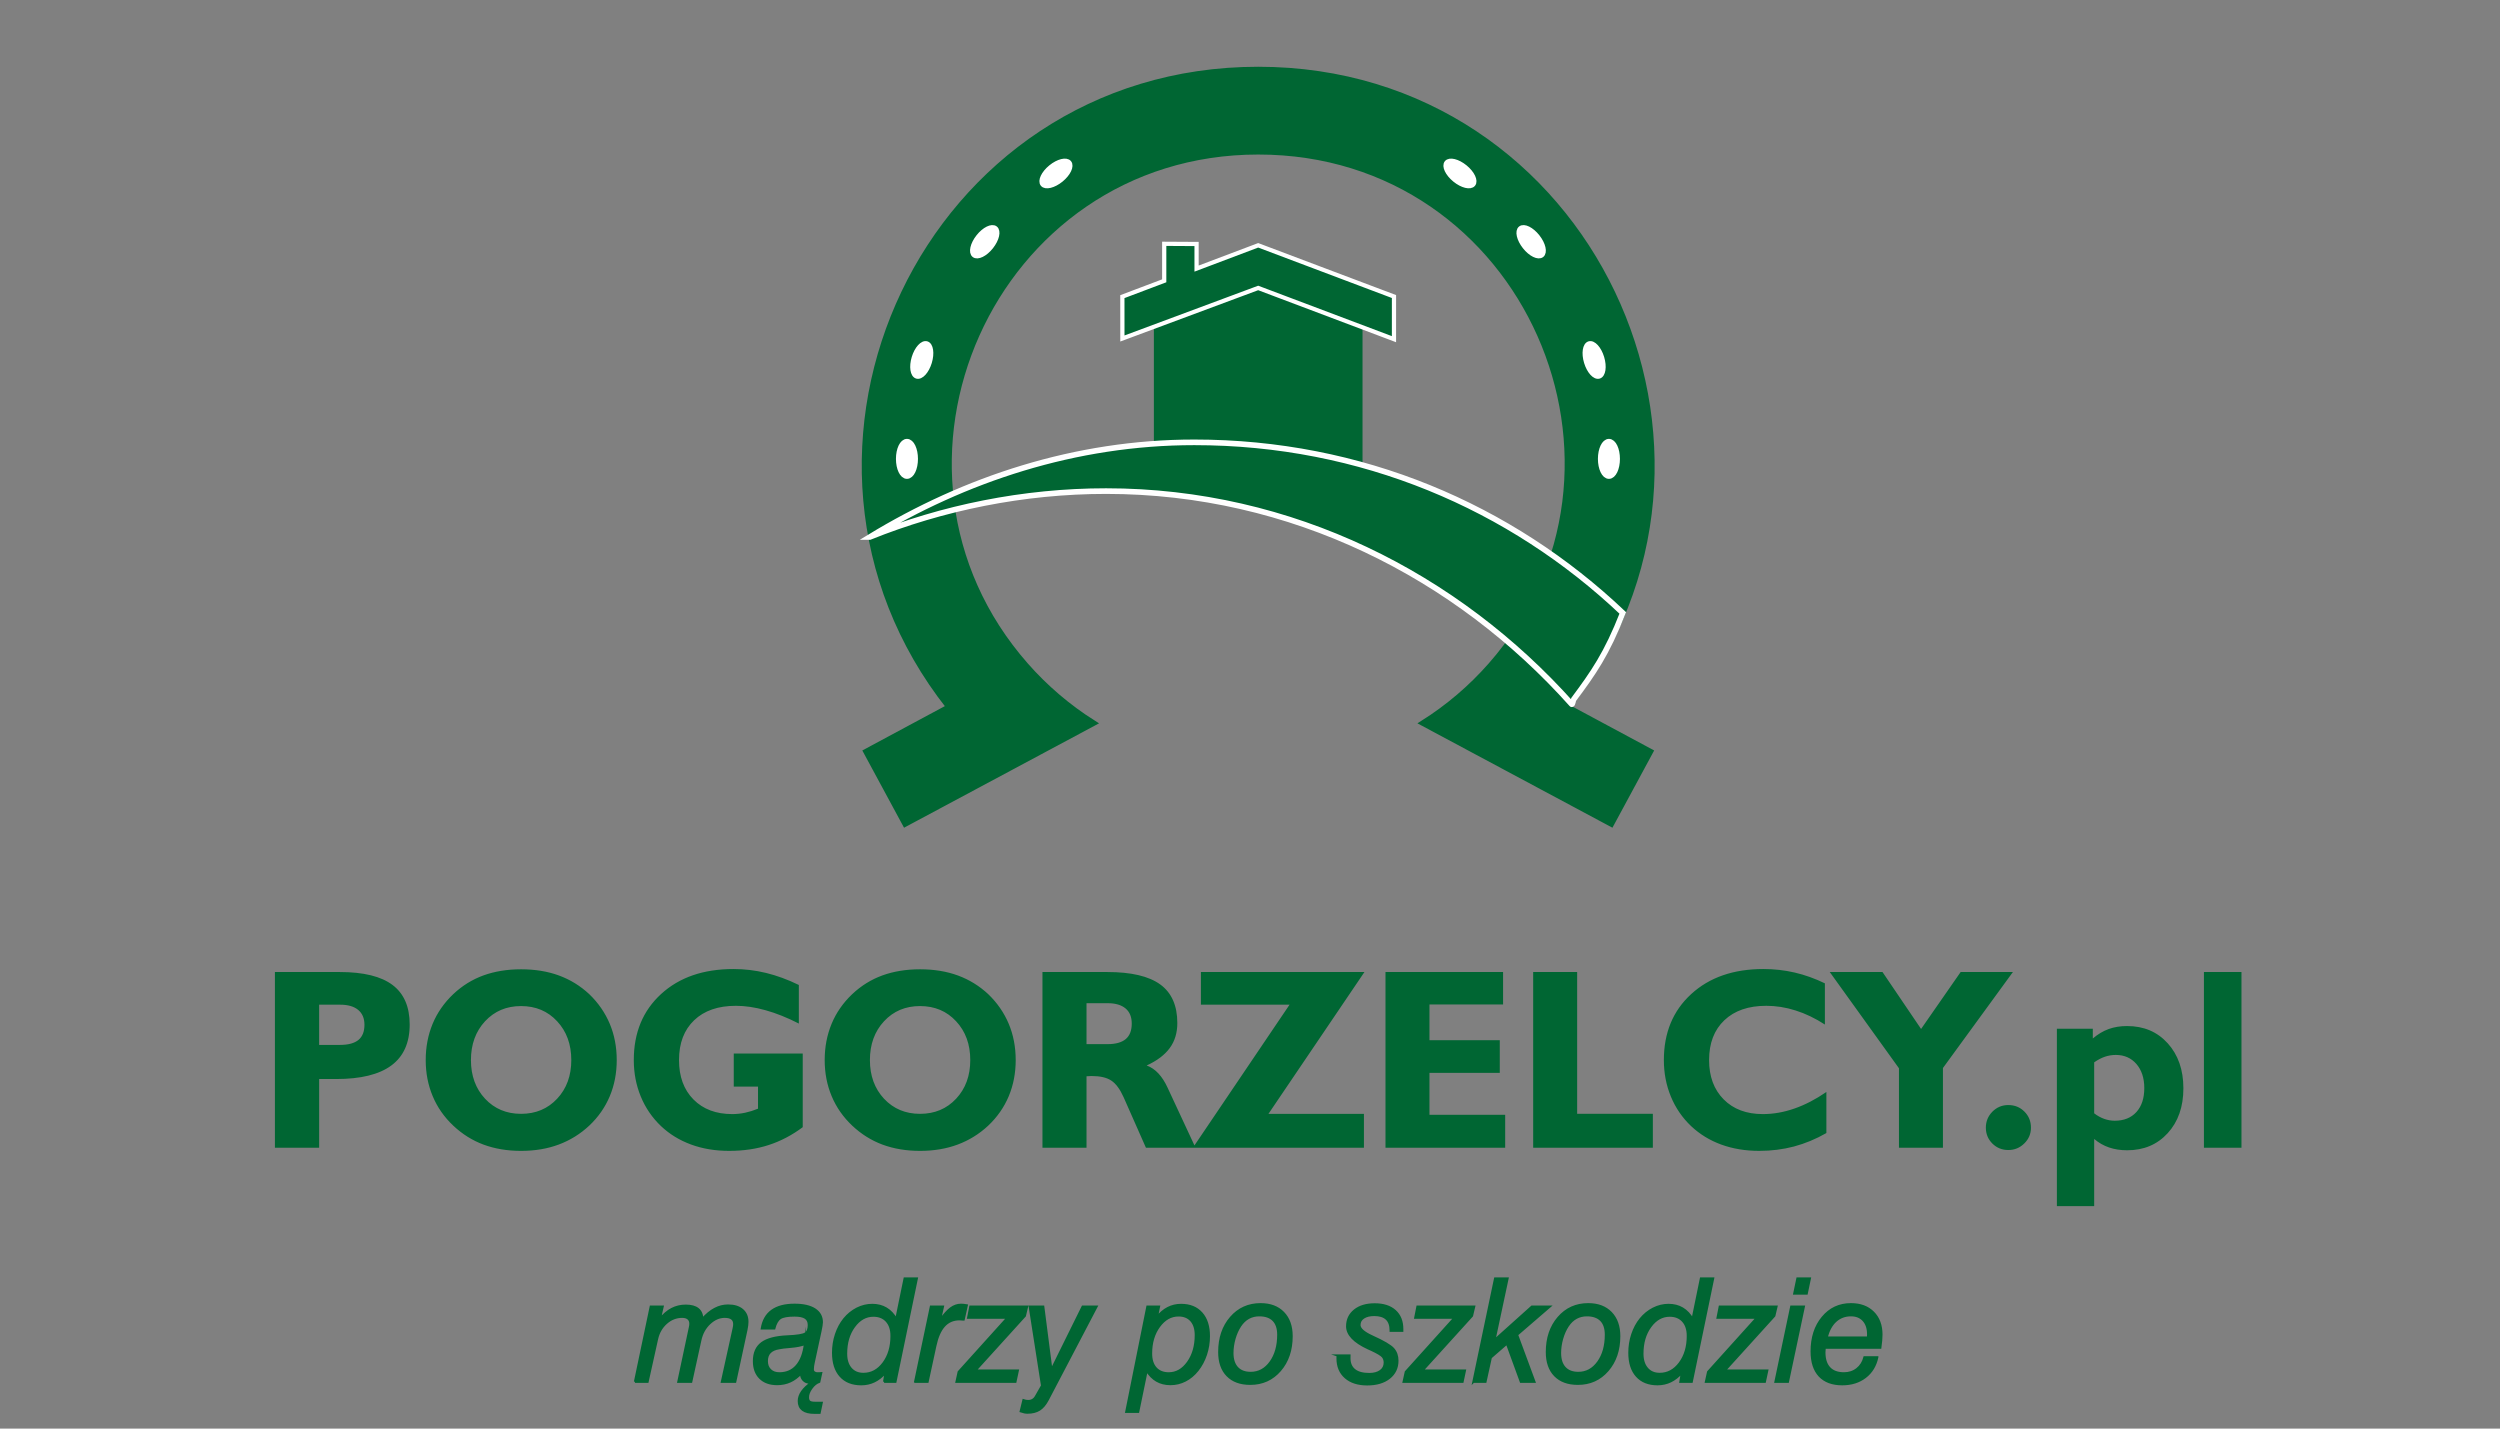 <?xml version="1.0" encoding="UTF-8"?>
<!DOCTYPE svg PUBLIC "-//W3C//DTD SVG 1.1//EN" "http://www.w3.org/Graphics/SVG/1.1/DTD/svg11.dtd">
<!-- Creator: CorelDRAW -->
<svg xmlns="http://www.w3.org/2000/svg" xml:space="preserve" width="88.9mm" height="50.8mm" version="1.1" style="shape-rendering:geometricPrecision; text-rendering:geometricPrecision; image-rendering:optimizeQuality; fill-rule:evenodd; clip-rule:evenodd"
viewBox="0 0 8890 5080"
 xmlns:xlink="http://www.w3.org/1999/xlink"
 xmlns:xodm="http://www.corel.com/coreldraw/odm/2003">
 <rect x="0" y="0" width="8890" height="5080" fill="#808080" stroke="none"/>
 <defs>
  <style type="text/css">
   <![CDATA[
    .str2 {stroke:#006633;stroke-width:20;stroke-miterlimit:22.926}
    .str1 {stroke:#006633;stroke-width:20;stroke-miterlimit:22.926}
    .str3 {stroke:white;stroke-width:20;stroke-miterlimit:22.926}
    .str4 {stroke:white;stroke-width:15;stroke-miterlimit:22.926}
    .str0 {stroke:#006633;stroke-width:7.62;stroke-miterlimit:22.926}
    .fil2 {fill:none}
    .fil1 {fill:#006633}
    .fil3 {fill:white}
    .fil0 {fill:#006633;fill-rule:nonzero}
   ]]>
  </style>
 </defs>
 <g id="Warstwa_x0020_1">
  <path class="fil0" d="M1208.97 3715.69c29.42,0 51.36,-5.95 65.69,-17.68 14.18,-11.75 21.35,-29.73 21.35,-53.82 0,-23.01 -7.47,-40.55 -22.26,-52.89 -14.94,-12.35 -36.28,-18.6 -63.88,-18.6l-74.99 0 0 142.99 74.09 0zm-231.41 365.7l0 -624.85 230.49 0c84.6,0 147.11,15.4 187.8,46.03 40.71,30.65 60.98,77.6 60.98,140.71 0,64.94 -21.8,113.41 -65.24,145.57 -43.45,32.17 -108.85,48.18 -196.04,48.18l-60.67 0 0 244.36 -157.32 0zm697.1 -311.74c0,55.64 16.78,101.52 50.16,137.35 33.53,35.82 76.21,53.8 128.05,53.8 52.13,0 94.97,-17.98 128.35,-53.8 33.54,-35.83 50.3,-81.71 50.3,-137.35 0,-55.94 -16.76,-101.98 -50.3,-137.96 -33.38,-36.13 -76.22,-54.11 -128.35,-54.11 -51.84,0 -94.52,17.98 -128.05,54.11 -33.38,35.98 -50.16,82.02 -50.16,137.96zm-160.82 0c0,-46.5 8.23,-89.33 24.54,-128.81 16.31,-39.48 40.86,-74.7 73.33,-105.64 31.55,-29.73 67.22,-51.98 107.31,-66.62 40.09,-14.48 84.61,-21.8 133.85,-21.8 49.69,0 94.66,7.32 134.91,22.11 40.09,14.78 76.06,36.89 107.61,66.31 32.17,30.94 56.41,66.16 73.03,105.64 16.45,39.48 24.69,82.31 24.69,128.81 0,46.19 -8.24,88.87 -24.69,128.35 -16.62,39.48 -40.86,74.39 -73.03,104.73 -31.86,29.72 -67.98,52.13 -108.38,67.22 -40.4,15.1 -85.06,22.57 -134.14,22.57 -48.94,0 -93.3,-7.47 -133.39,-22.26 -40.09,-14.94 -75.91,-37.5 -107.77,-67.53 -32.17,-30.34 -56.56,-65.25 -73.02,-104.73 -16.62,-39.48 -24.85,-82.16 -24.85,-128.35zm1340.7 238.57c-38.11,28.5 -78.5,49.69 -121.33,63.57 -42.69,13.86 -89.49,20.73 -140.4,20.73 -49.24,0 -94.37,-7.47 -135.37,-22.57 -41.01,-15.09 -76.67,-36.89 -106.71,-65.39 -31.55,-30.03 -55.64,-65.24 -72.1,-105.34 -16.62,-40.24 -24.85,-83.38 -24.85,-129.57 0,-97.41 32.32,-175.61 97.11,-234.91 64.78,-59.3 150.6,-88.87 257.47,-88.87 39.02,0 77.59,4.57 115.7,13.87 38.11,9.3 76.98,23.48 116.61,42.83l0 137.2c-41.31,-21.18 -80.79,-36.89 -118.44,-47.41 -37.5,-10.52 -72.57,-15.7 -105.34,-15.7 -63.11,0 -112.65,17.07 -148.47,51.37 -35.83,34.3 -53.81,81.4 -53.81,141.62 0,58.68 17.06,105.34 51.37,140.09 34.3,34.61 80.18,51.98 137.95,51.98 15.4,0 30.8,-1.67 46.04,-4.88 15.09,-3.35 30.34,-8.07 45.58,-14.33l0 -78.65 -86.28 0 0 -117.38 245.27 0 0 261.74zm238.88 -238.57c0,55.64 16.77,101.52 50.15,137.35 33.53,35.82 76.22,53.8 128.05,53.8 52.13,0 94.97,-17.98 128.35,-53.8 33.54,-35.83 50.31,-81.71 50.31,-137.35 0,-55.94 -16.77,-101.98 -50.31,-137.96 -33.38,-36.13 -76.22,-54.11 -128.35,-54.11 -51.83,0 -94.52,17.98 -128.05,54.11 -33.38,35.98 -50.15,82.02 -50.15,137.96zm-160.82 0c0,-46.5 8.22,-89.33 24.53,-128.81 16.32,-39.48 40.86,-74.7 73.33,-105.64 31.56,-29.73 67.22,-51.98 107.32,-66.62 40.09,-14.48 84.6,-21.8 133.84,-21.8 49.69,0 94.66,7.32 134.91,22.11 40.09,14.78 76.06,36.89 107.62,66.31 32.16,30.94 56.4,66.16 73.02,105.64 16.46,39.48 24.69,82.31 24.69,128.81 0,46.19 -8.23,88.87 -24.69,128.35 -16.62,39.48 -40.86,74.39 -73.02,104.73 -31.86,29.72 -67.99,52.13 -108.39,67.22 -40.39,15.1 -85.06,22.57 -134.14,22.57 -48.94,0 -93.29,-7.47 -133.39,-22.26 -40.09,-14.94 -75.91,-37.5 -107.77,-67.53 -32.16,-30.34 -56.55,-65.25 -73.02,-104.73 -16.62,-39.48 -24.84,-82.16 -24.84,-128.35zm1006.09 -56.71c28.81,0 50.46,-6.1 64.64,-18.14 14.17,-12.04 21.19,-30.34 21.19,-55.03 0,-23.63 -7.32,-41.46 -22.11,-53.81 -14.78,-12.34 -35.97,-18.6 -63.72,-18.6l-75 0 0 145.58 75 0zm-231.7 368.45l0 -624.85 230.79 0c84.9,0 147.56,14.78 188.11,44.21 40.39,29.42 60.67,75.15 60.67,137.19 0,34.6 -8.84,64.03 -26.67,88.57 -17.85,24.54 -45.28,45.43 -82.32,62.34 15.55,5.65 29.42,15.1 41.76,28.36 12.35,13.27 23.17,30.03 32.48,50.31l99.54 213.87 -176.37 0 -79.58 -180.03c-12.8,-28.51 -27.44,-48.17 -43.75,-58.85 -16.31,-10.82 -39.63,-16.15 -69.66,-16.15 -2.29,0 -5.49,0.15 -9.3,0.45 -3.82,0.31 -6.86,0.46 -9,0.46l0 254.12 -156.7 0zm534.91 0l343.75 -508.69 -315.25 0 0 -116.16 581.56 0 -341.31 504.26 339.48 0 0 120.59 -608.23 0zm684.91 0l0 -624.85 418.14 0 0 115.24 -261.74 0 0 127.29 250.01 0 0 116.16 -250.01 0 0 149.08 269.21 0 0 117.08 -425.61 0zm525.15 0l0 -624.85 156.41 0 0 504.26 269.2 0 0 120.59 -425.61 0zm1042.69 -52.29c-37.5,21.5 -75.92,37.35 -115.25,47.87 -39.17,10.36 -80.49,15.55 -123.62,15.55 -48.94,0 -93.76,-7.47 -134.61,-22.26 -41,-14.94 -76.83,-36.89 -107.47,-65.7 -31.55,-30.03 -55.64,-65.24 -72.1,-105.34 -16.62,-40.24 -24.85,-83.38 -24.85,-129.57 0,-97.11 32.31,-175.3 97.1,-234.61 64.79,-59.44 150.46,-89.17 256.71,-89.17 38.11,0 75.16,4.11 111.28,12.5 36.13,8.38 71.95,21.19 107.48,38.42l0 146.49c-34.61,-22.41 -69.21,-39.03 -104.12,-50 -34.76,-11.13 -69.52,-16.62 -104.43,-16.62 -63.11,0 -112.8,17.07 -148.93,51.37 -36.13,34.3 -54.27,81.4 -54.27,141.62 0,58.39 17.23,104.88 51.83,139.79 34.6,34.91 80.95,52.28 139.33,52.28 37.51,0 75.15,-6.7 112.96,-19.96 37.81,-13.27 75.46,-32.78 112.96,-58.69l0 146.03zm258.08 52.29l0 -282.62 -246.04 -342.23 187.51 0 137.19 202.44 140.7 -202.44 185.83 0 -248.79 341.31 0 283.54 -156.4 0zm308.99 -71.5c0,-22.1 7.78,-41.01 23.17,-56.71 15.56,-15.7 34.45,-23.62 56.71,-23.62 22.71,0 41.77,7.77 57.16,23.17 15.56,15.55 23.33,34.6 23.33,57.16 0,22.11 -7.92,40.86 -23.78,56.26 -15.7,15.54 -34.6,23.32 -56.71,23.32 -22.26,0 -41.15,-7.62 -56.71,-23.02 -15.39,-15.4 -23.17,-34.14 -23.17,-56.56zm385.22 -232.16l0 181.25c11.43,8.69 23.17,15.24 35.51,19.67 12.36,4.41 24.85,6.7 37.35,6.7 32.78,0 58.54,-10.37 77.29,-30.94 18.75,-20.73 28.05,-49.09 28.05,-85.22 0,-35.37 -9.3,-63.87 -27.9,-85.52 -18.59,-21.49 -43.14,-32.32 -73.47,-32.32 -13.11,0 -26.07,2.14 -38.88,6.41 -12.65,4.42 -25.3,10.98 -37.95,19.97zm-132.62 511.28l0 -630.94 127.74 0 0 34.75c17.84,-15.09 36.59,-26.37 56.25,-33.54 19.67,-7.16 41.62,-10.67 65.7,-10.67 59.3,0 107.47,20.43 144.51,61.43 37.05,41.01 55.64,94.36 55.64,160.07 0,65.55 -18.59,118.59 -55.64,159.3 -37.04,40.7 -85.21,60.97 -144.51,60.97 -23.17,0 -44.51,-3.35 -63.87,-9.91 -19.36,-6.55 -37.04,-16.61 -53.2,-30.33l0 238.87 -132.62 0zm522.87 -207.62l0 -624.85 133.53 0 0 624.85 -133.53 0z"/>
  <path class="fil0 str0" d="M2257.86 4913.65l56.14 -267.27 42.41 0 -10.22 44.97c13.45,-16.6 27.76,-28.86 42.83,-36.7 15.08,-7.84 31.61,-11.75 49.74,-11.75 19.17,0 33.65,4 43.44,12.01 9.8,8 14.91,20.01 15.16,35.94 14.65,-16.44 29.47,-28.62 44.55,-36.54 15.07,-7.93 30.83,-11.92 47.09,-11.92 21.63,0 38.5,5.19 50.6,15.49 12.17,10.31 18.22,24.53 18.22,42.67 0,3.49 -0.25,7.67 -0.85,12.36 -0.59,4.77 -1.45,10.05 -2.64,15.84l-39.86 184.9 -47.44 0 41.91 -190.1c0.67,-2.98 1.19,-5.79 1.53,-8.26 0.25,-2.47 0.42,-4.86 0.42,-6.98 0,-8.52 -2.81,-14.91 -8.43,-19.25 -5.71,-4.35 -14.05,-6.48 -25.21,-6.48 -19.5,0 -37.56,7.84 -54.16,23.43 -16.61,15.67 -27.52,35.68 -32.71,59.95l-32.37 147.69 -45.9 0 40.88 -192.14c0.68,-2.64 1.19,-5.28 1.53,-7.84 0.26,-2.64 0.43,-4.94 0.43,-6.9 0,-7.58 -2.56,-13.54 -7.58,-17.8 -5.02,-4.26 -12.27,-6.39 -21.55,-6.39 -21.12,0 -40.03,7.33 -56.63,22.06 -16.61,14.74 -27.52,33.73 -32.71,56.82l-33.73 152.19 -44.89 0zm604.54 -134.48c-12.69,5.02 -29.38,8.34 -50.16,10.13 -20.79,1.71 -34.41,3.32 -40.88,4.86 -14.99,2.29 -26.16,7.24 -33.48,14.82 -7.32,7.58 -10.98,17.89 -10.98,31.08 0,13.29 4,23.85 12.09,31.69 8.09,7.83 18.82,11.75 32.37,11.75 25.63,0 46.16,-8.86 61.57,-26.66 15.5,-17.71 25.3,-43.61 29.47,-77.67zm-13.97 104.33c-11.84,12.94 -24.7,22.57 -38.66,28.87 -13.97,6.39 -29.39,9.54 -46.17,9.54 -25.8,0 -45.99,-7.24 -60.64,-21.72 -14.64,-14.47 -21.97,-34.49 -21.97,-60.13 0,-28.78 9.37,-50.16 28.19,-64.13 18.83,-13.97 48.97,-21.89 90.62,-23.76 34.41,-1.45 55.7,-4.85 63.96,-10.22 8.26,-5.28 12.35,-15.33 12.35,-30.16 0,-11.66 -4,-20.18 -12.09,-25.55 -8.09,-5.44 -20.95,-8.17 -38.58,-8.17 -25.13,0 -42.24,3.15 -51.36,9.54 -9.11,6.3 -16.01,18.4 -20.7,36.37l-44.45 0c4.68,-28.11 16.69,-49.15 36.1,-63.2 19.34,-14.05 46.17,-21.12 80.41,-21.12 31.08,0 55.1,5.45 71.88,16.35 16.78,10.9 25.21,26.23 25.21,46.08 0,2.64 -0.43,6.82 -1.36,12.6 -0.94,5.71 -2.13,12.1 -3.66,19.08l-24.45 113.28c-0.76,3.49 -1.45,7.15 -1.96,11.07 -0.51,3.91 -0.77,7.66 -0.77,11.16 0,4.51 1.54,8 4.61,10.47 3.15,2.47 7.41,3.75 12.86,3.75 3.15,0 5.62,-0.08 7.41,-0.17 1.69,-0.08 3.32,-0.17 4.85,-0.34l-6.73 30.66c-10.31,3.66 -19.59,11.15 -27.85,22.57 -8.26,11.41 -12.35,22.23 -12.35,32.53 0,7.15 1.79,12.18 5.28,15.16 3.5,2.9 9.71,4.35 18.66,4.35l24.94 0 -7.49 35.68 -17.97 0c-18.82,0 -32.87,-3.48 -42.16,-10.47 -9.28,-6.98 -13.96,-17.46 -13.96,-31.43 0,-11.16 3.74,-22.23 11.32,-33.22 7.58,-10.98 18.99,-21.72 34.08,-32.19l-3.5 0 -3.75 0c-8.43,0 -15.59,-2.98 -21.46,-8.94 -5.79,-6.05 -8.69,-13.8 -8.69,-23.25l0 -0.94zm295.37 30.15l5.45 -33.22c-12.6,14.31 -26.06,24.87 -40.28,31.68 -14.22,6.91 -29.73,10.31 -46.5,10.31 -31.6,0 -56.21,-9.79 -73.77,-29.38 -17.54,-19.51 -26.31,-47.1 -26.31,-82.7 0,-22.57 3.4,-44.29 10.31,-65.16 6.89,-20.78 16.69,-39.09 29.38,-54.85 12.95,-15.75 28.1,-28.1 45.48,-36.96 17.37,-8.77 35.52,-13.2 54.34,-13.2 18.65,0 35.09,4.26 49.4,12.69 14.3,8.52 26.23,21.21 35.86,37.99l29.71 -144.7 43.44 0 -76.14 367.5 -40.37 0zm26.4 -163.44c0,-22.31 -5.71,-39.86 -17.2,-52.55 -11.5,-12.69 -27.17,-19.08 -47.19,-19.08 -27.08,0 -49.99,12.86 -68.81,38.67 -18.83,25.81 -28.19,57.91 -28.19,96.33 0,22.31 5.45,39.86 16.44,52.63 10.98,12.86 25.89,19.25 44.88,19.25 28.62,0 52.46,-12.78 71.54,-38.41 18.99,-25.64 28.53,-57.92 28.53,-96.84zm83.89 163.44l56.13 -267.27 42.92 0 -11.24 49.67c14.9,-21.13 28.11,-35.78 39.43,-44.04 11.33,-8.26 23.34,-12.35 36.2,-12.35 2.98,0 6.13,0.17 9.54,0.51 3.41,0.34 7.07,0.86 10.9,1.53l-11.24 50.6c-0.34,0 -0.77,0 -1.28,0 -5.96,-0.6 -10.47,-0.95 -13.46,-0.95 -22.14,0 -40.28,7.76 -54.42,23.17 -14.13,15.5 -24.61,39.1 -31.43,70.86l-27.67 128.27 -44.38 0zm147.18 0l7.75 -35.18 173.66 -192.64 -140.02 0 7.75 -39.45 201.85 0 -7.75 32.71 -176.39 194.61 151.26 0 -8.51 39.95 -209.6 0zm304.3 13.71l-43.86 -280.98 48.13 0 28.95 224.85 111.07 -224.85 49.39 0 -173.65 331.66c-8.53,16.09 -18.4,27.76 -29.56,34.83 -11.25,7.07 -25.47,10.56 -42.59,10.56 -3.15,0 -6.73,-0.33 -10.73,-1.11 -4.01,-0.76 -8.34,-1.95 -13.2,-3.66l9.71 -39.6c2.64,0.93 5.54,1.71 8.51,2.21 2.99,0.52 5.97,0.77 8.95,0.77 5.88,0 11.07,-1.36 15.58,-4.17 4.61,-2.73 8.44,-6.73 11.42,-12.1l21.88 -38.41zm485.29 -249.71c-27.17,0 -50.16,13.03 -69.15,39.01 -18.99,26.05 -28.45,58.16 -28.45,96.4 0,22.32 5.54,39.61 16.61,51.96 11.07,12.34 26.48,18.48 46.24,18.48 27,0 49.74,-13.03 68.31,-39.01 18.48,-25.98 27.76,-58.26 27.76,-97 0,-21.98 -5.36,-39.1 -16.17,-51.44 -10.82,-12.27 -25.81,-18.4 -45.15,-18.4zm-185.92 342.81l75.12 -374.08 41.39 0 -7.75 38.25c11.84,-14.82 24.96,-25.98 39.35,-33.38 14.39,-7.42 30.06,-11.08 47.01,-11.08 30.92,0 55.19,9.8 72.65,29.47 17.46,19.59 26.15,46.76 26.15,81.6 0,22.73 -3.5,44.62 -10.48,65.57 -6.98,20.95 -16.95,39.61 -29.89,55.96 -12.69,15.92 -27.26,28.1 -43.87,36.53 -16.52,8.44 -34.06,12.61 -52.71,12.61 -18.31,0 -34.42,-4 -48.47,-12.01 -13.96,-8.01 -25.89,-20.1 -35.85,-36.2l-30.23 146.76 -42.42 0zm473.11 -343.33c-14.14,0 -26.91,3.16 -38.24,9.37 -11.32,6.22 -21.21,15.59 -29.64,28.28 -8.51,12.86 -15.24,27.93 -20.27,45.31 -4.94,17.37 -7.41,34.49 -7.41,51.27 0,22.57 5.62,40.03 16.78,52.3 11.24,12.17 27.25,18.31 48.03,18.31 28.79,0 52.3,-12.69 70.61,-38.08 18.31,-25.38 27.51,-57.99 27.51,-97.94 0,-22.4 -5.71,-39.52 -17.2,-51.27 -11.5,-11.67 -28.28,-17.55 -50.17,-17.55zm-142.49 130.74c0,-49.74 13.8,-90.54 41.31,-122.39 27.51,-31.85 62.86,-47.78 105.86,-47.78 34.16,0 61.07,10.13 80.74,30.4 19.68,20.36 29.56,48.04 29.56,83.14 0,49.56 -13.8,90.18 -41.3,121.95 -27.52,31.77 -62.78,47.7 -105.87,47.7 -34.93,0 -62.01,-9.88 -81.34,-29.73 -19.33,-19.75 -28.96,-47.52 -28.96,-83.29zm421.08 12.18l42.16 0c0,1.02 0,2.21 -0.09,3.49 -0.08,1.36 -0.17,3.33 -0.17,5.79 0,18.65 5.96,32.7 17.89,42.25 11.84,9.62 29.38,14.39 52.55,14.39 16.95,0 30.32,-3.67 40.28,-10.99 9.88,-7.32 14.82,-17.2 14.82,-29.72 0,-8.6 -2.47,-15.84 -7.49,-21.55 -5.03,-5.7 -17.8,-13.45 -38.41,-23.08 -3.16,-1.54 -7.76,-3.58 -13.71,-6.22 -49.41,-22.99 -74.11,-49.06 -74.11,-78.1 0,-23.42 8.87,-42.33 26.67,-56.64 17.8,-14.31 41.64,-21.46 71.37,-21.46 30.91,0 55.01,7.76 72.22,23.34 17.29,15.5 25.89,37.14 25.89,64.98l0 5.71 -41.48 0 0 -1.45c0,-18.14 -4.85,-31.86 -14.56,-40.97 -9.79,-9.1 -24.28,-13.71 -43.52,-13.71 -16.35,0 -29.21,3.24 -38.59,9.63 -9.44,6.39 -14.13,15.07 -14.13,26.05 0,13.29 14.82,26.67 44.46,40.21l2.47 1.19c38.92,17.63 63.36,32.02 73.24,43.18 9.88,11.16 14.82,25.21 14.82,42.16 0,25.47 -9.71,45.82 -29.12,61.24 -19.51,15.42 -45.57,23.08 -78.36,23.08 -32.62,0 -58.43,-8.27 -77.25,-24.79 -18.91,-16.61 -28.36,-39.17 -28.36,-67.79 0,-2.64 0.08,-4.68 0.17,-6.22 0.08,-1.45 0.17,-2.81 0.34,-4zm234.56 93.6l7.75 -35.18 173.66 -192.64 -140.02 0 7.75 -39.45 201.85 0 -7.75 32.71 -176.38 194.61 151.26 0 -8.52 39.95 -209.6 0zm248.18 0l77.17 -367.5 44.36 0 -46.92 219.81 133.29 -119.58 63.37 0 -116.01 100.08 61.84 167.19 -48.37 0 -49.66 -136.02 -57.15 49.65 -18.99 86.37 -42.93 0zm403.7 -236.52c-14.14,0 -26.91,3.16 -38.24,9.37 -11.32,6.22 -21.2,15.59 -29.64,28.28 -8.51,12.86 -15.24,27.93 -20.27,45.31 -4.94,17.37 -7.4,34.49 -7.4,51.27 0,22.57 5.61,40.03 16.77,52.3 11.24,12.17 27.26,18.31 48.03,18.31 28.8,0 52.3,-12.69 70.61,-38.08 18.31,-25.38 27.51,-57.99 27.51,-97.94 0,-22.4 -5.71,-39.52 -17.2,-51.27 -11.5,-11.67 -28.28,-17.55 -50.17,-17.55zm-142.49 130.74c0,-49.74 13.81,-90.54 41.31,-122.39 27.51,-31.85 62.86,-47.78 105.87,-47.78 34.15,0 61.06,10.13 80.74,30.4 19.67,20.36 29.56,48.04 29.56,83.14 0,49.56 -13.81,90.18 -41.31,121.95 -27.52,31.77 -62.77,47.7 -105.87,47.7 -34.92,0 -62,-9.88 -81.34,-29.73 -19.33,-19.75 -28.96,-47.52 -28.96,-83.29zm474.83 105.78l5.45 -33.22c-12.6,14.31 -26.07,24.87 -40.29,31.68 -14.22,6.91 -29.72,10.31 -46.5,10.31 -31.6,0 -56.21,-9.79 -73.76,-29.38 -17.54,-19.51 -26.31,-47.1 -26.31,-82.7 0,-22.57 3.4,-44.29 10.3,-65.16 6.9,-20.78 16.69,-39.09 29.39,-54.85 12.94,-15.75 28.1,-28.1 45.47,-36.96 17.38,-8.77 35.52,-13.2 54.35,-13.2 18.64,0 35.08,4.26 49.39,12.69 14.31,8.52 26.24,21.21 35.86,37.99l29.72 -144.7 43.44 0 -76.14 367.5 -40.37 0zm26.4 -163.44c0,-22.31 -5.71,-39.86 -17.2,-52.55 -11.5,-12.69 -27.17,-19.08 -47.19,-19.08 -27.08,0 -49.99,12.86 -68.82,38.67 -18.82,25.81 -28.19,57.91 -28.19,96.33 0,22.31 5.45,39.86 16.44,52.63 10.99,12.86 25.89,19.25 44.89,19.25 28.61,0 52.46,-12.78 71.54,-38.41 18.99,-25.64 28.53,-57.92 28.53,-96.84zm64.38 163.44l7.75 -35.18 173.67 -192.64 -140.02 0 7.75 -39.45 201.85 0 -7.75 32.71 -176.39 194.61 151.26 0 -8.51 39.95 -209.61 0zm314.11 -313.68l11.24 -53.82 44.37 0 -11.24 53.82 -44.37 0zm-66.86 313.68l56.13 -267.27 44.88 0 -56.63 267.27 -44.38 0zm182.26 -157.48l146.49 0c0.35,-1.45 0.52,-2.98 0.6,-4.6 0.09,-1.61 0.17,-3.92 0.17,-7.07 0,-20.95 -5.45,-37.39 -16.35,-49.4 -10.9,-12 -25.73,-17.97 -44.54,-17.97 -21.46,0 -39.69,6.82 -54.77,20.53 -15.08,13.72 -25.55,33.22 -31.6,58.51zm179.97 70.18c-6.39,29.9 -20.62,53.4 -42.85,70.43 -22.22,17.13 -49.48,25.64 -81.93,25.64 -35.08,0 -62,-10.05 -80.74,-30.06 -18.65,-20.11 -28.02,-48.97 -28.02,-86.54 0,-49.39 13.03,-89.76 39.18,-121.11 26.06,-31.34 59.62,-47.01 100.76,-47.01 33.12,0 59.45,9.8 78.94,29.3 19.59,19.5 29.39,45.82 29.39,78.95 0,6.39 -0.34,13.28 -1.02,20.87 -0.68,7.58 -1.7,16.18 -2.98,25.8l-197.94 0c0,0.34 0,0.77 0,1.28 -0.59,7.33 -0.93,12.44 -0.93,15.41 0,24.11 5.96,42.5 17.8,55.19 11.92,12.69 29.21,19 51.78,19 17.97,0 33.55,-5.11 46.59,-15.42 13.03,-10.22 21.8,-24.1 26.32,-41.73l45.65 0z"/>
  <g id="_561928216">
   <g>
    <path class="fil1" d="M4474.3 247.39c-1181.28,0 -1812.4,1363.82 -1099.39,2266.87l-295 158.46 138.91 257.11 669.53 -358.36c-89.89,-56.66 -171.01,-125.97 -240.85,-205.42 -617.26,-702.26 -122.03,-1826.53 826.8,-1826.53 955.26,0 1441.09,1127.66 826.8,1826.53 -69.84,79.45 -150.96,148.76 -240.85,205.42l669.53 358.36 138.91 -257.11 -295 -158.46c712.65,-902.57 81.01,-2266.87 -1099.39,-2266.87zm-826.8 2118.66l1.66 -0.9 -1.66 0.9zm1653.6 0l-1.66 -0.9 1.66 0.9z"/>
    <path id="_1" class="fil2 str1" d="M4474.3 247.39c-1181.28,0 -1812.4,1363.82 -1099.39,2266.87l-295 158.46 138.91 257.11 669.53 -358.36c-89.89,-56.66 -171.01,-125.97 -240.85,-205.42 -617.26,-702.26 -122.03,-1826.53 826.8,-1826.53 955.26,0 1441.09,1127.66 826.8,1826.53 -69.84,79.45 -150.96,148.76 -240.85,205.42l669.53 358.36 138.91 -257.11 -295 -158.46c712.65,-902.57 81.01,-2266.87 -1099.39,-2266.87zm-826.8 2118.66l1.66 -0.9m1651.94 0.9l-1.66 -0.9"/>
   </g>
   <polygon class="fil1 str2" points="4113.15,1087.73 4474.11,951.52 4835.13,1087.73 4835.13,1654.93 4113.15,1654.93 "/>
   <path class="fil1 str3" d="M3093.1 1909.52c256.91,-103.58 546.07,-163.18 840.08,-163.18 660.5,0 1248.24,301.2 1656.01,757.97 2.3,2.59 5.05,-14.85 6.96,-17.39 70.17,-94.49 117.06,-160.92 174.5,-307.33 -398.89,-378.31 -930.57,-606.63 -1523.73,-606.63 -423.11,0 -817.04,131.54 -1153.82,336.56z"/>
   <polygon class="fil1 str4" points="3991.12,1054.83 4139.98,998.59 4139.98,866.97 4255,867.63 4255,955.13 4474.11,872.32 4957,1054.47 4956.97,1206.14 4474.11,1023.95 3991.24,1203.69 "/>
   <g>
    <ellipse class="fil3 str3" cx="5721.35" cy="1631.74" rx="29.16" ry="61.11"/>
    <ellipse class="fil3 str3" cx="3225.14" cy="1631.74" rx="29.16" ry="61.11"/>
    <ellipse class="fil3 str3" transform="matrix(-7.70131E-001 0.233 0.233 0.77 5668.69 1280.05)" rx="36.24" ry="75.94"/>
    <ellipse class="fil3 str3" transform="matrix(0.77 0.233 -2.33488E-001 0.77 3277.8 1280.05)" rx="36.24" ry="75.94"/>
    <ellipse class="fil3 str3" transform="matrix(-6.31103E-001 0.499 0.499 0.631 5444.75 859.658)" rx="36.24" ry="75.94"/>
    <ellipse class="fil3 str3" transform="matrix(0.631 0.499 -4.99326E-001 0.631 3501.75 859.658)" rx="36.24" ry="75.94"/>
    <ellipse class="fil3 str3" transform="matrix(-5.08855E-001 0.623 0.623 0.509 5191.55 616.866)" rx="36.24" ry="75.94"/>
    <ellipse class="fil3 str3" transform="matrix(0.509 0.623 -6.23446E-001 0.509 3754.94 616.866)" rx="36.24" ry="75.94"/>
   </g>
  </g>
 </g>
</svg>
